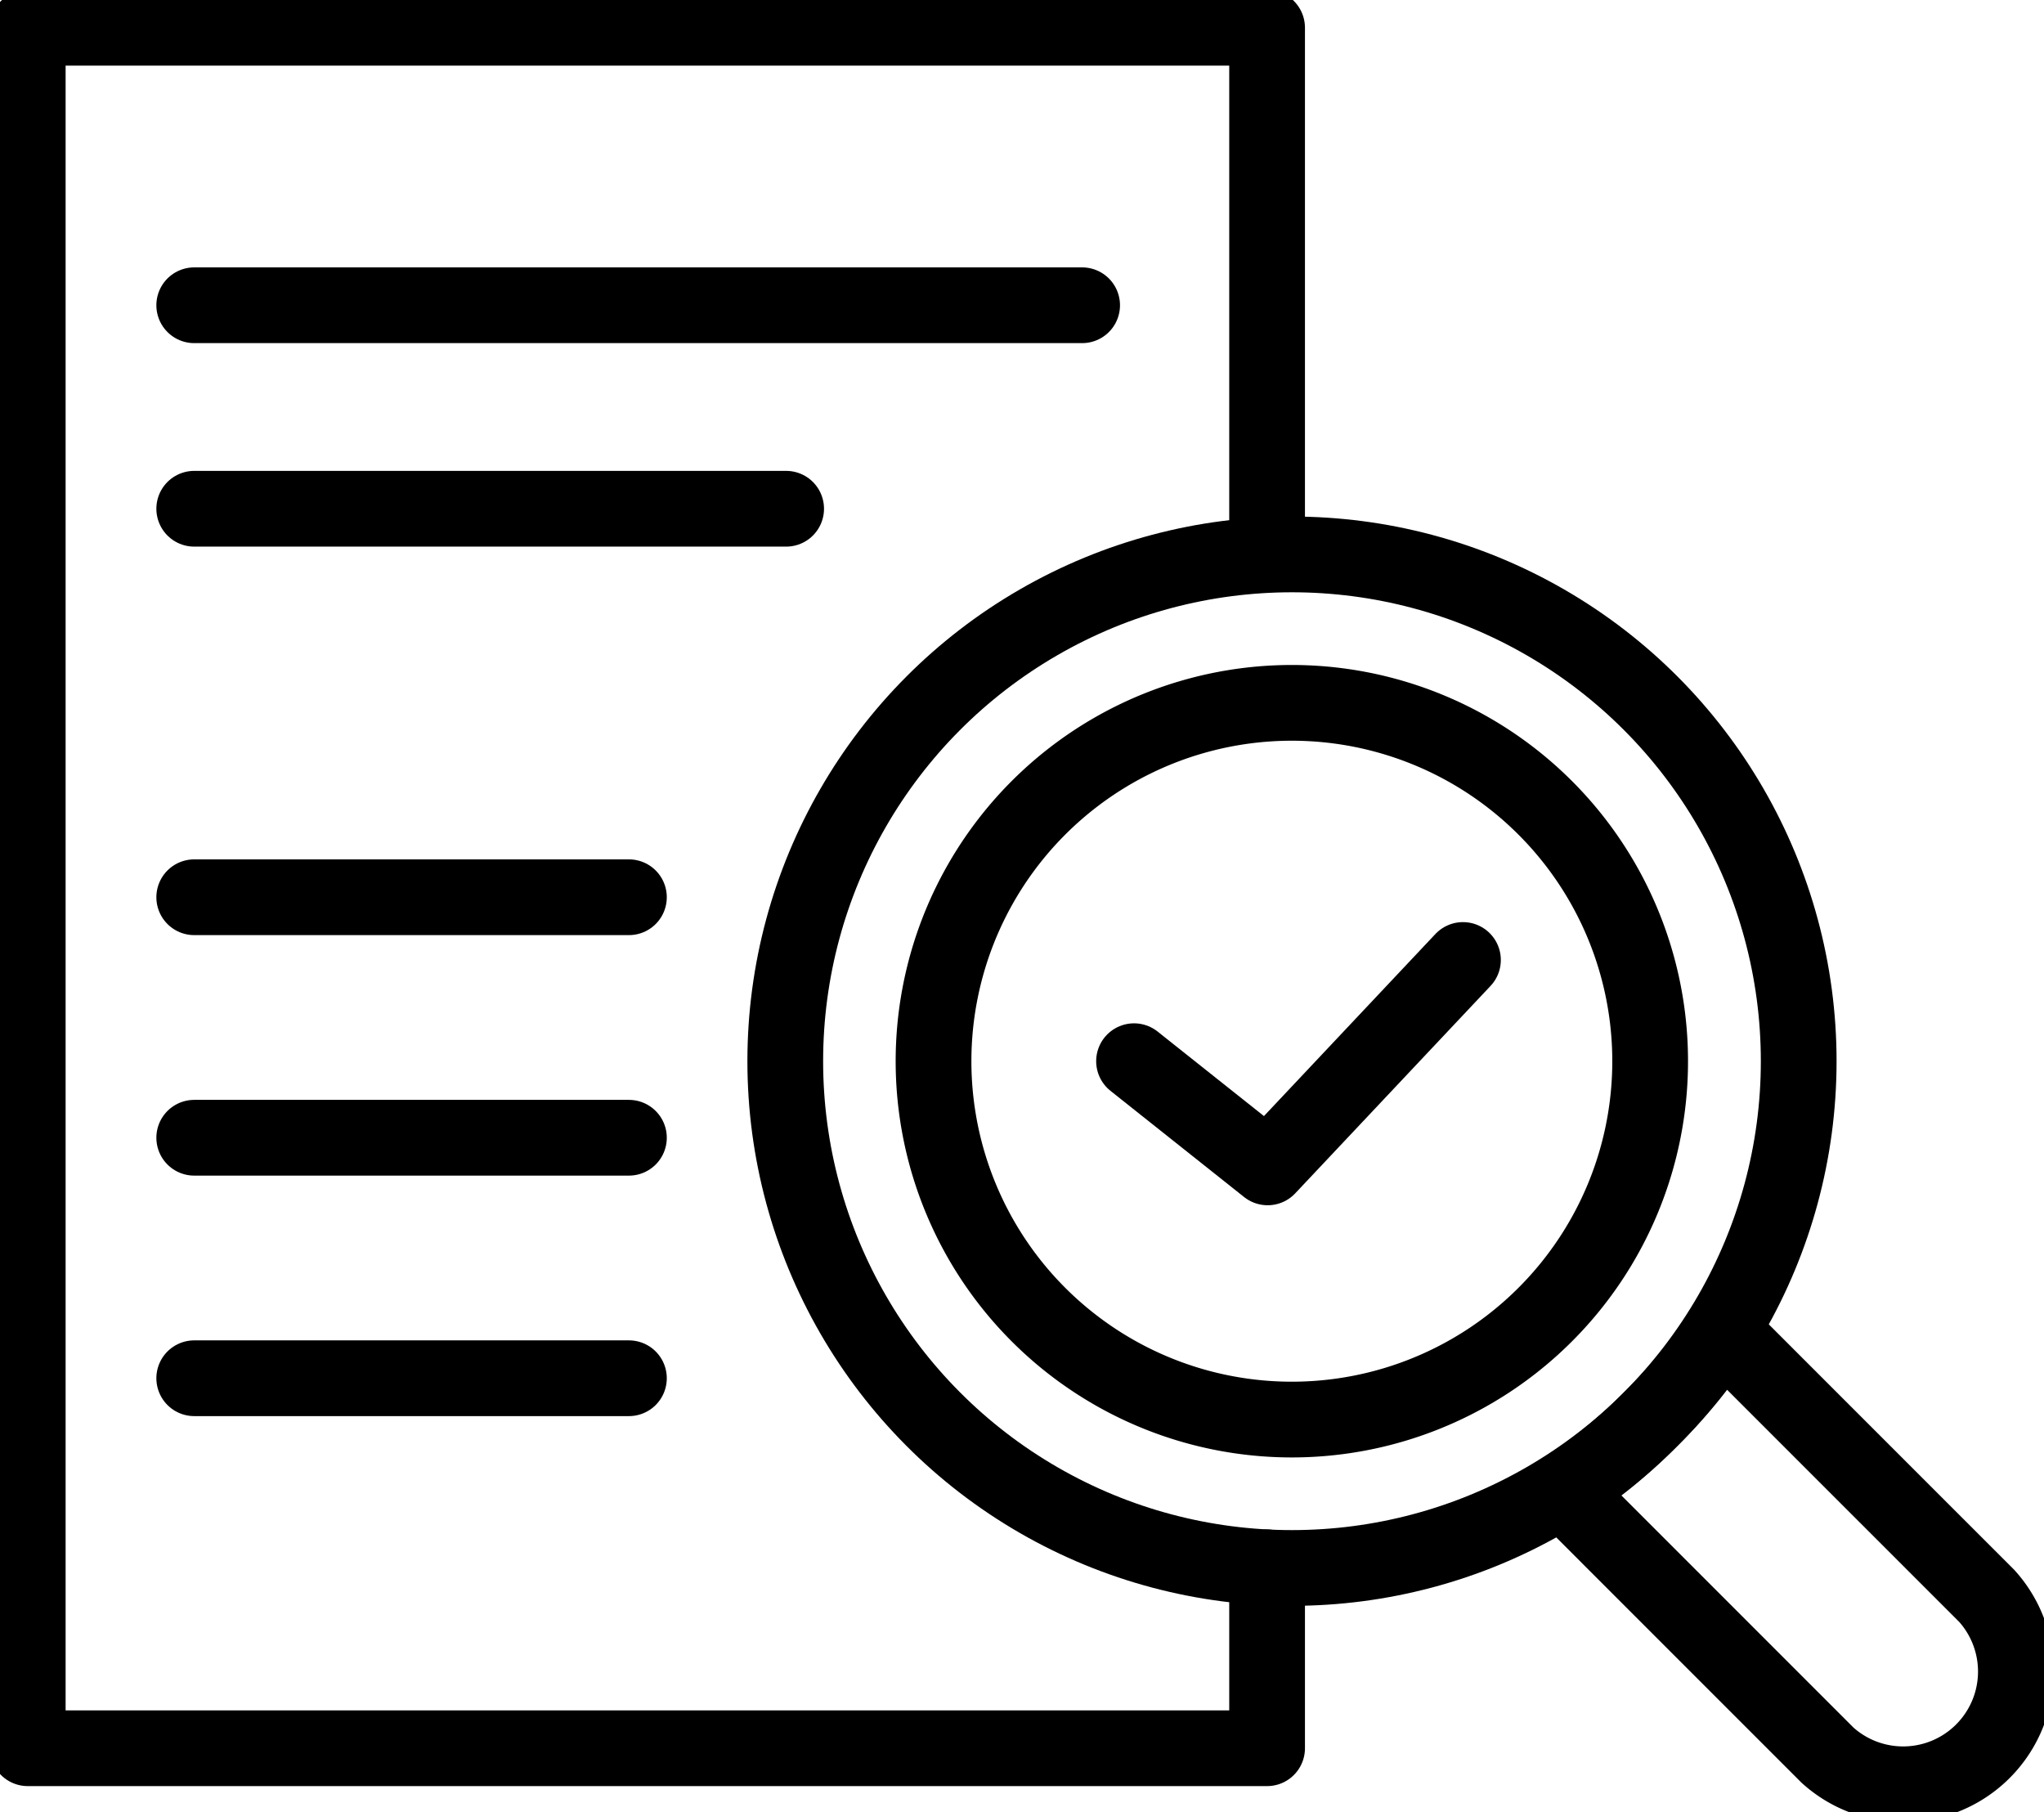 <svg xmlns="http://www.w3.org/2000/svg" xmlns:xlink="http://www.w3.org/1999/xlink" width="80.97" height="71.786" viewBox="0 0 80.97 71.786">
  <defs>
    <clipPath id="clip-path">
      <rect id="Rectangle_2218" data-name="Rectangle 2218" width="80.97" height="71.786" fill="none" stroke="#000" stroke-width="1"/>
    </clipPath>
  </defs>
  <g id="analiza" transform="translate(0 0)">
    <g id="Group_2264" data-name="Group 2264" transform="translate(0 0)" clip-path="url(#clip-path)">
      <circle id="Ellipse_1" data-name="Ellipse 1" cx="20.073" cy="20.073" r="20.073" transform="translate(31.107 21.96)" fill="none" stroke="#000" stroke-linecap="round" stroke-linejoin="round" stroke-width="3"/>
      <path id="Path_48637" data-name="Path 48637" d="M74.7,42.149a14.194,14.194,0,1,1-20.073,0A14.193,14.193,0,0,1,74.7,42.149Z" transform="translate(-13.489 -10.152)" fill="none" stroke="#000" stroke-linecap="round" stroke-linejoin="round" stroke-width="3"/>
      <path id="Path_48638" data-name="Path 48638" d="M87.971,75.438a20.43,20.43,0,0,1-3.478,2.83L94.974,88.75a4.466,4.466,0,0,0,6.308-6.308L90.8,71.96A20.43,20.43,0,0,1,87.971,75.438Z" transform="translate(-22.58 -19.23)" fill="none" stroke="#000" stroke-linecap="round" stroke-linejoin="round" stroke-width="3"/>
      <path id="Path_48639" data-name="Path 48639" d="M61.307,55.9,66.6,60.106l7.737-8.215" transform="translate(-16.384 -13.867)" fill="none" stroke="#000" stroke-linecap="round" stroke-linejoin="round" stroke-width="3"/>
      <path id="Path_48640" data-name="Path 48640" d="M50.595,22.36V1.5H1.5V69.647H50.595V62.482" transform="translate(-0.401 -0.401)" fill="none" stroke="#000" stroke-linecap="round" stroke-linejoin="round" stroke-width="3"/>
      <line id="Line_61" data-name="Line 61" x2="35.173" transform="translate(7.694 12.091)" fill="none" stroke="#000" stroke-linecap="round" stroke-linejoin="round" stroke-width="3"/>
      <line id="Line_62" data-name="Line 62" x2="23.448" transform="translate(7.694 20.151)" fill="none" stroke="#000" stroke-linecap="round" stroke-linejoin="round" stroke-width="3"/>
      <line id="Line_63" data-name="Line 63" x2="17.22" transform="translate(7.694 35.539)" fill="none" stroke="#000" stroke-linecap="round" stroke-linejoin="round" stroke-width="3"/>
      <line id="Line_64" data-name="Line 64" x2="17.22" transform="translate(7.694 45.065)" fill="none" stroke="#000" stroke-linecap="round" stroke-linejoin="round" stroke-width="3"/>
      <line id="Line_65" data-name="Line 65" x2="17.22" transform="translate(7.694 54.591)" fill="none" stroke="#000" stroke-linecap="round" stroke-linejoin="round" stroke-width="3"/>
    </g>
  </g>
</svg>
